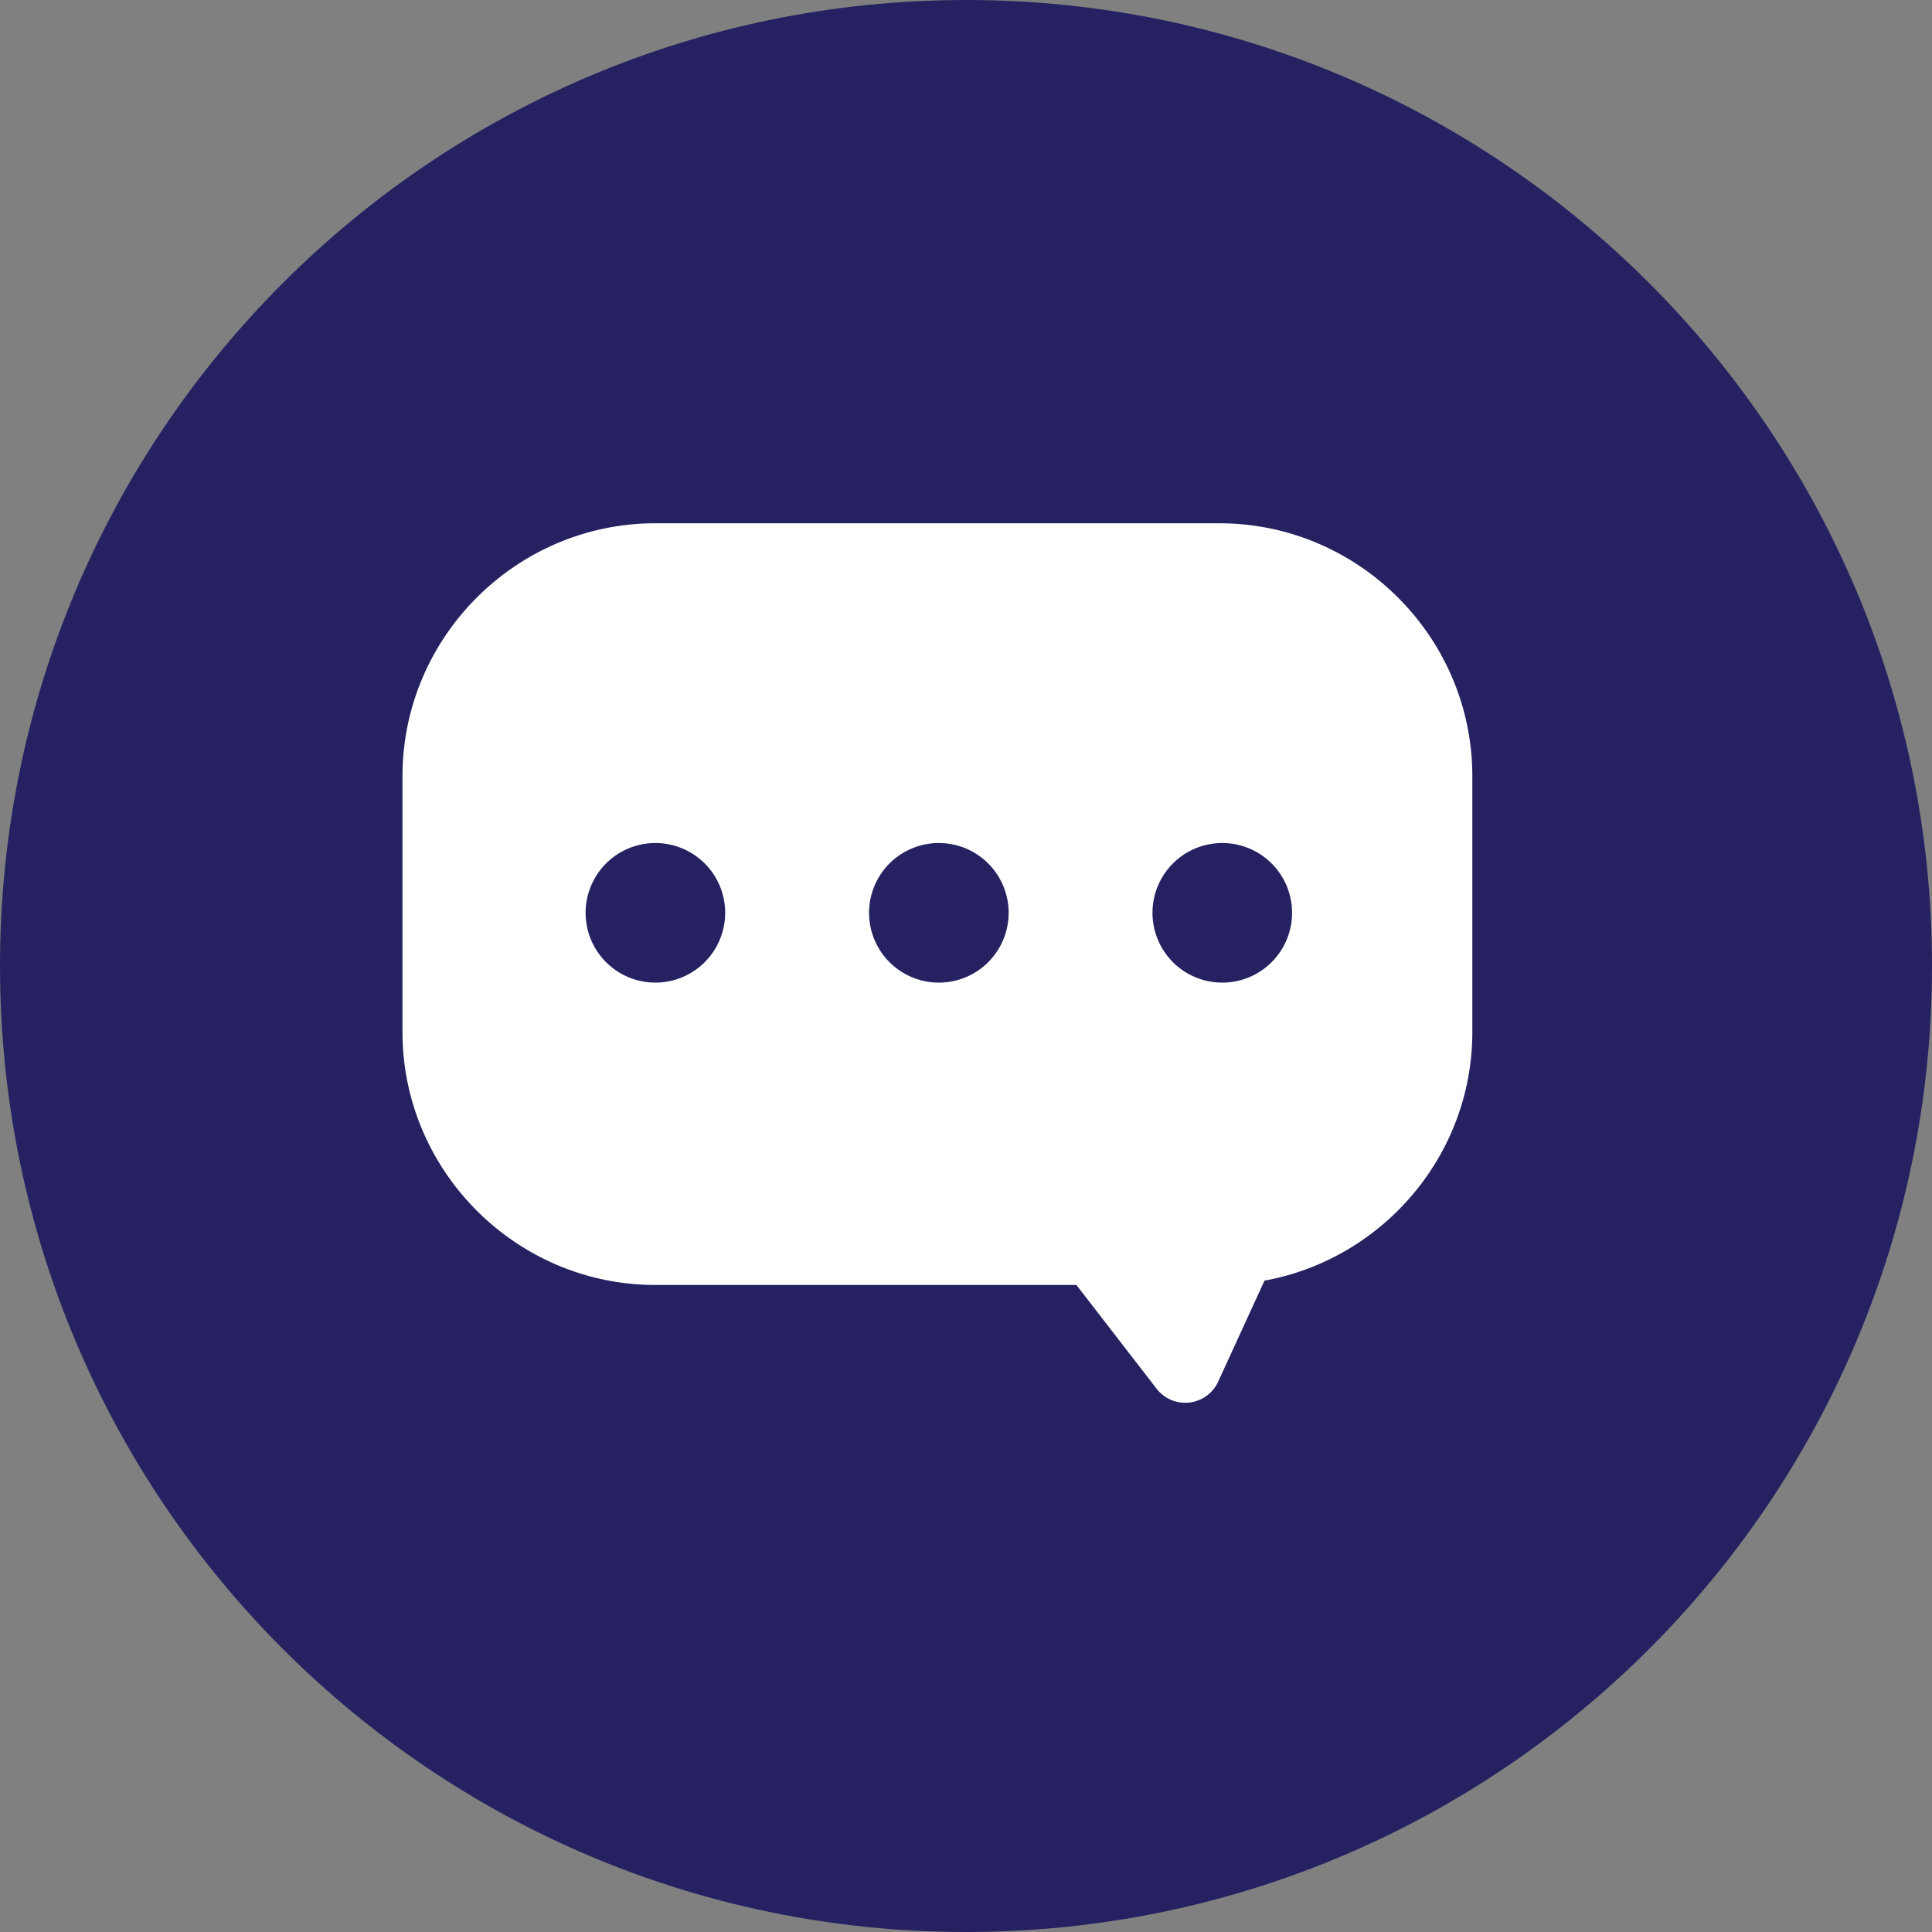 <svg xmlns="http://www.w3.org/2000/svg" xmlns:xlink="http://www.w3.org/1999/xlink" width="40" height="40" viewBox="0 0 40 40">
    <rect x="0" y="0" width="40" height="40" fill="#808080" stroke="none"/>
    <defs>
        <path id="a" d="M0 20c0 11.045 8.954 20 20 20 11.045 0 20-8.955 20-20S31.045 0 20 0C8.955 0 0 8.955 0 20z"/>
    </defs>
    <g fill="none" fill-rule="evenodd">
        <mask id="b" fill="#fff">
            <use xlink:href="#a"/>
        </mask>
        <use fill="#262262" xlink:href="#a"/>
        <path fill="#FFF" d="M25.246 10.834H13.57c-2.88 0-5.237 2.356-5.237 5.236v5.297c0 2.88 2.357 5.237 5.237 5.237h8.716l1.66 2.148a.75.75 0 0 0 1.275-.147l.959-2.091c2.438-.444 4.303-2.587 4.303-5.147V16.07c0-2.88-2.357-5.236-5.237-5.236m-11.676 9.51a1.445 1.445 0 1 1-.001-2.89 1.445 1.445 0 0 1 0 2.89m5.869 0a1.445 1.445 0 1 1 0-2.89 1.445 1.445 0 0 1 0 2.89m5.868 0a1.445 1.445 0 1 1 0-2.89 1.445 1.445 0 0 1 0 2.89" mask="url(#b)"/>
    </g>
</svg>